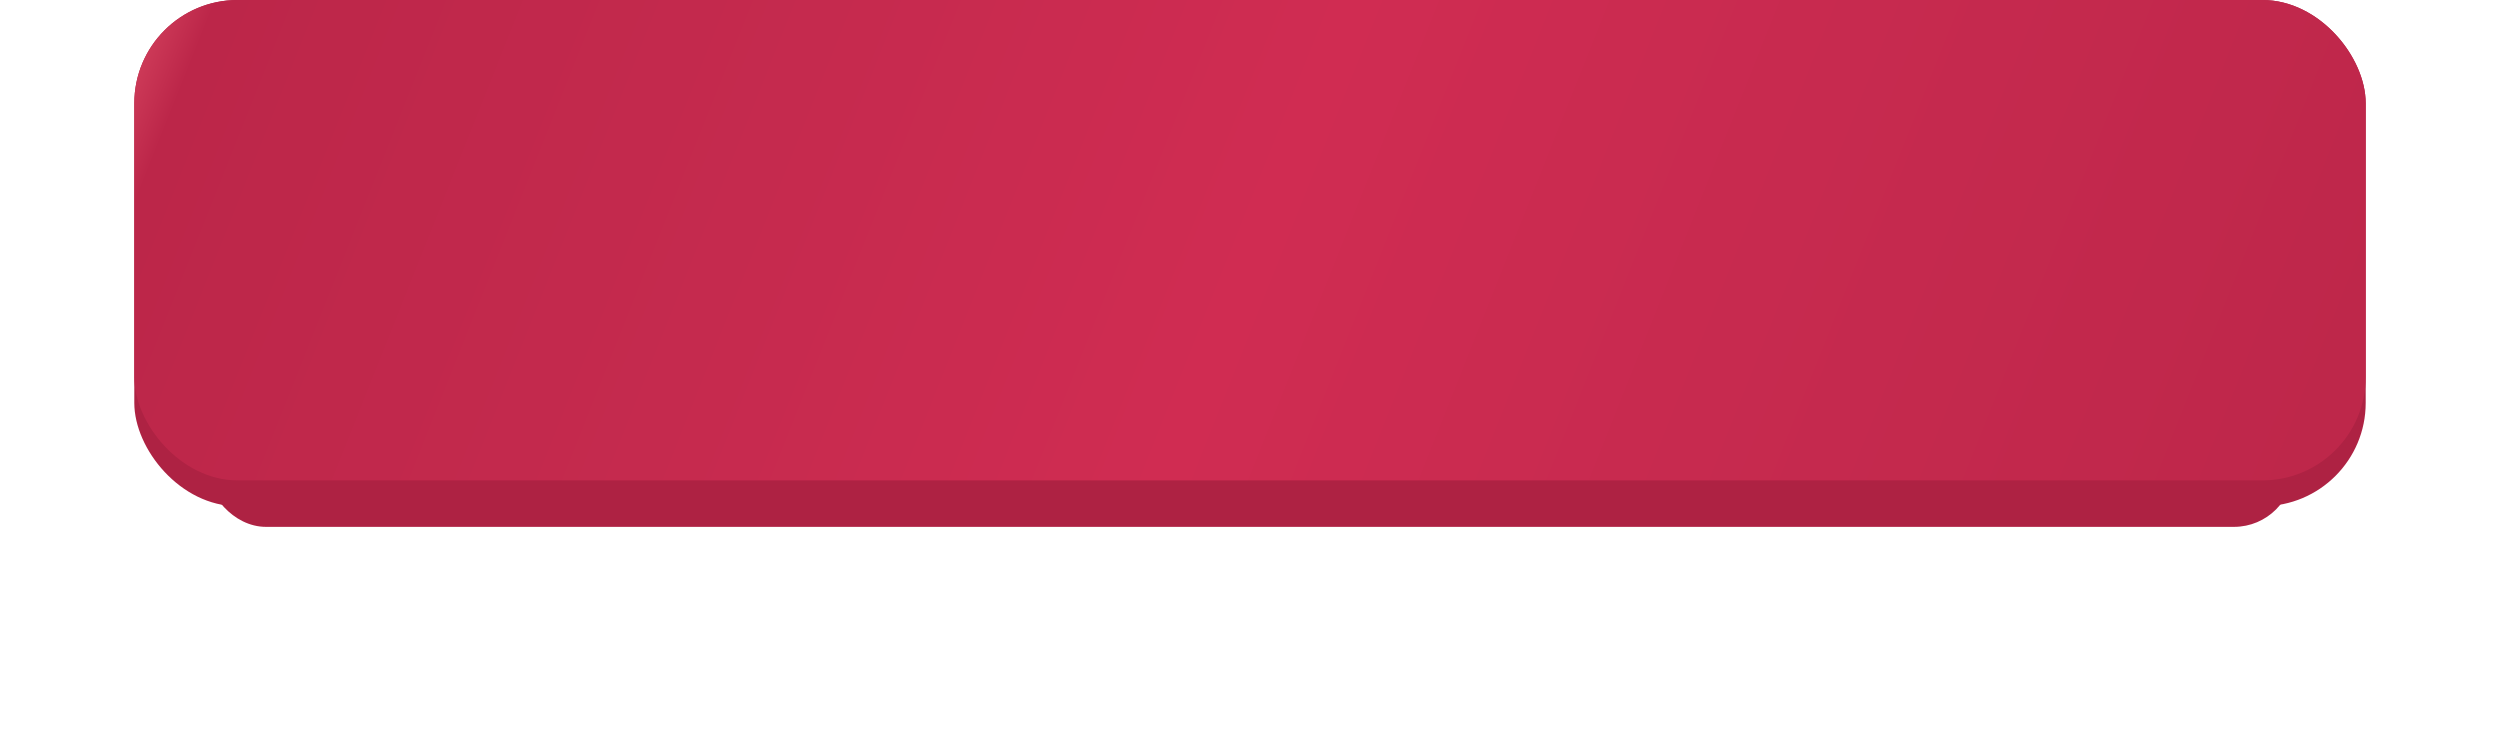 <?xml version="1.0" encoding="UTF-8"?> <svg xmlns="http://www.w3.org/2000/svg" width="484" height="142" viewBox="0 0 484 142" fill="none"> <g filter="url(#filter0_d_1363_5627)"> <rect x="40" y="69" width="404" height="23" rx="11.5" fill="#AE2243"></rect> </g> <rect x="26" width="432" height="98" rx="20" fill="#AE2243"></rect> <rect x="26" width="432" height="93" rx="20" fill="url(#paint0_linear_1363_5627)"></rect> <defs> <filter id="filter0_d_1363_5627" x="0" y="39" width="484" height="103" filterUnits="userSpaceOnUse" color-interpolation-filters="sRGB"> <feFlood flood-opacity="0" result="BackgroundImageFix"></feFlood> <feColorMatrix in="SourceAlpha" type="matrix" values="0 0 0 0 0 0 0 0 0 0 0 0 0 0 0 0 0 0 127 0" result="hardAlpha"></feColorMatrix> <feMorphology radius="10" operator="dilate" in="SourceAlpha" result="effect1_dropShadow_1363_5627"></feMorphology> <feOffset dy="10"></feOffset> <feGaussianBlur stdDeviation="15"></feGaussianBlur> <feComposite in2="hardAlpha" operator="out"></feComposite> <feColorMatrix type="matrix" values="0 0 0 0 0.694 0 0 0 0 0.239 0 0 0 0 0.348 0 0 0 0.3 0"></feColorMatrix> <feBlend mode="normal" in2="BackgroundImageFix" result="effect1_dropShadow_1363_5627"></feBlend> <feBlend mode="normal" in="SourceGraphic" in2="effect1_dropShadow_1363_5627" result="shape"></feBlend> </filter> <linearGradient id="paint0_linear_1363_5627" x1="-7" y1="56" x2="433.195" y2="231.315" gradientUnits="userSpaceOnUse"> <stop stop-color="#EA5C71"></stop> <stop offset="0.052" stop-color="#BC2649"></stop> <stop offset="0.285" stop-color="#C52A4E"></stop> <stop offset="0.484" stop-color="#D02C52"></stop> <stop offset="0.678" stop-color="#C72A4F"></stop> <stop offset="0.97" stop-color="#BC2649"></stop> <stop offset="1" stop-color="#E74D62"></stop> </linearGradient> </defs> </svg> 